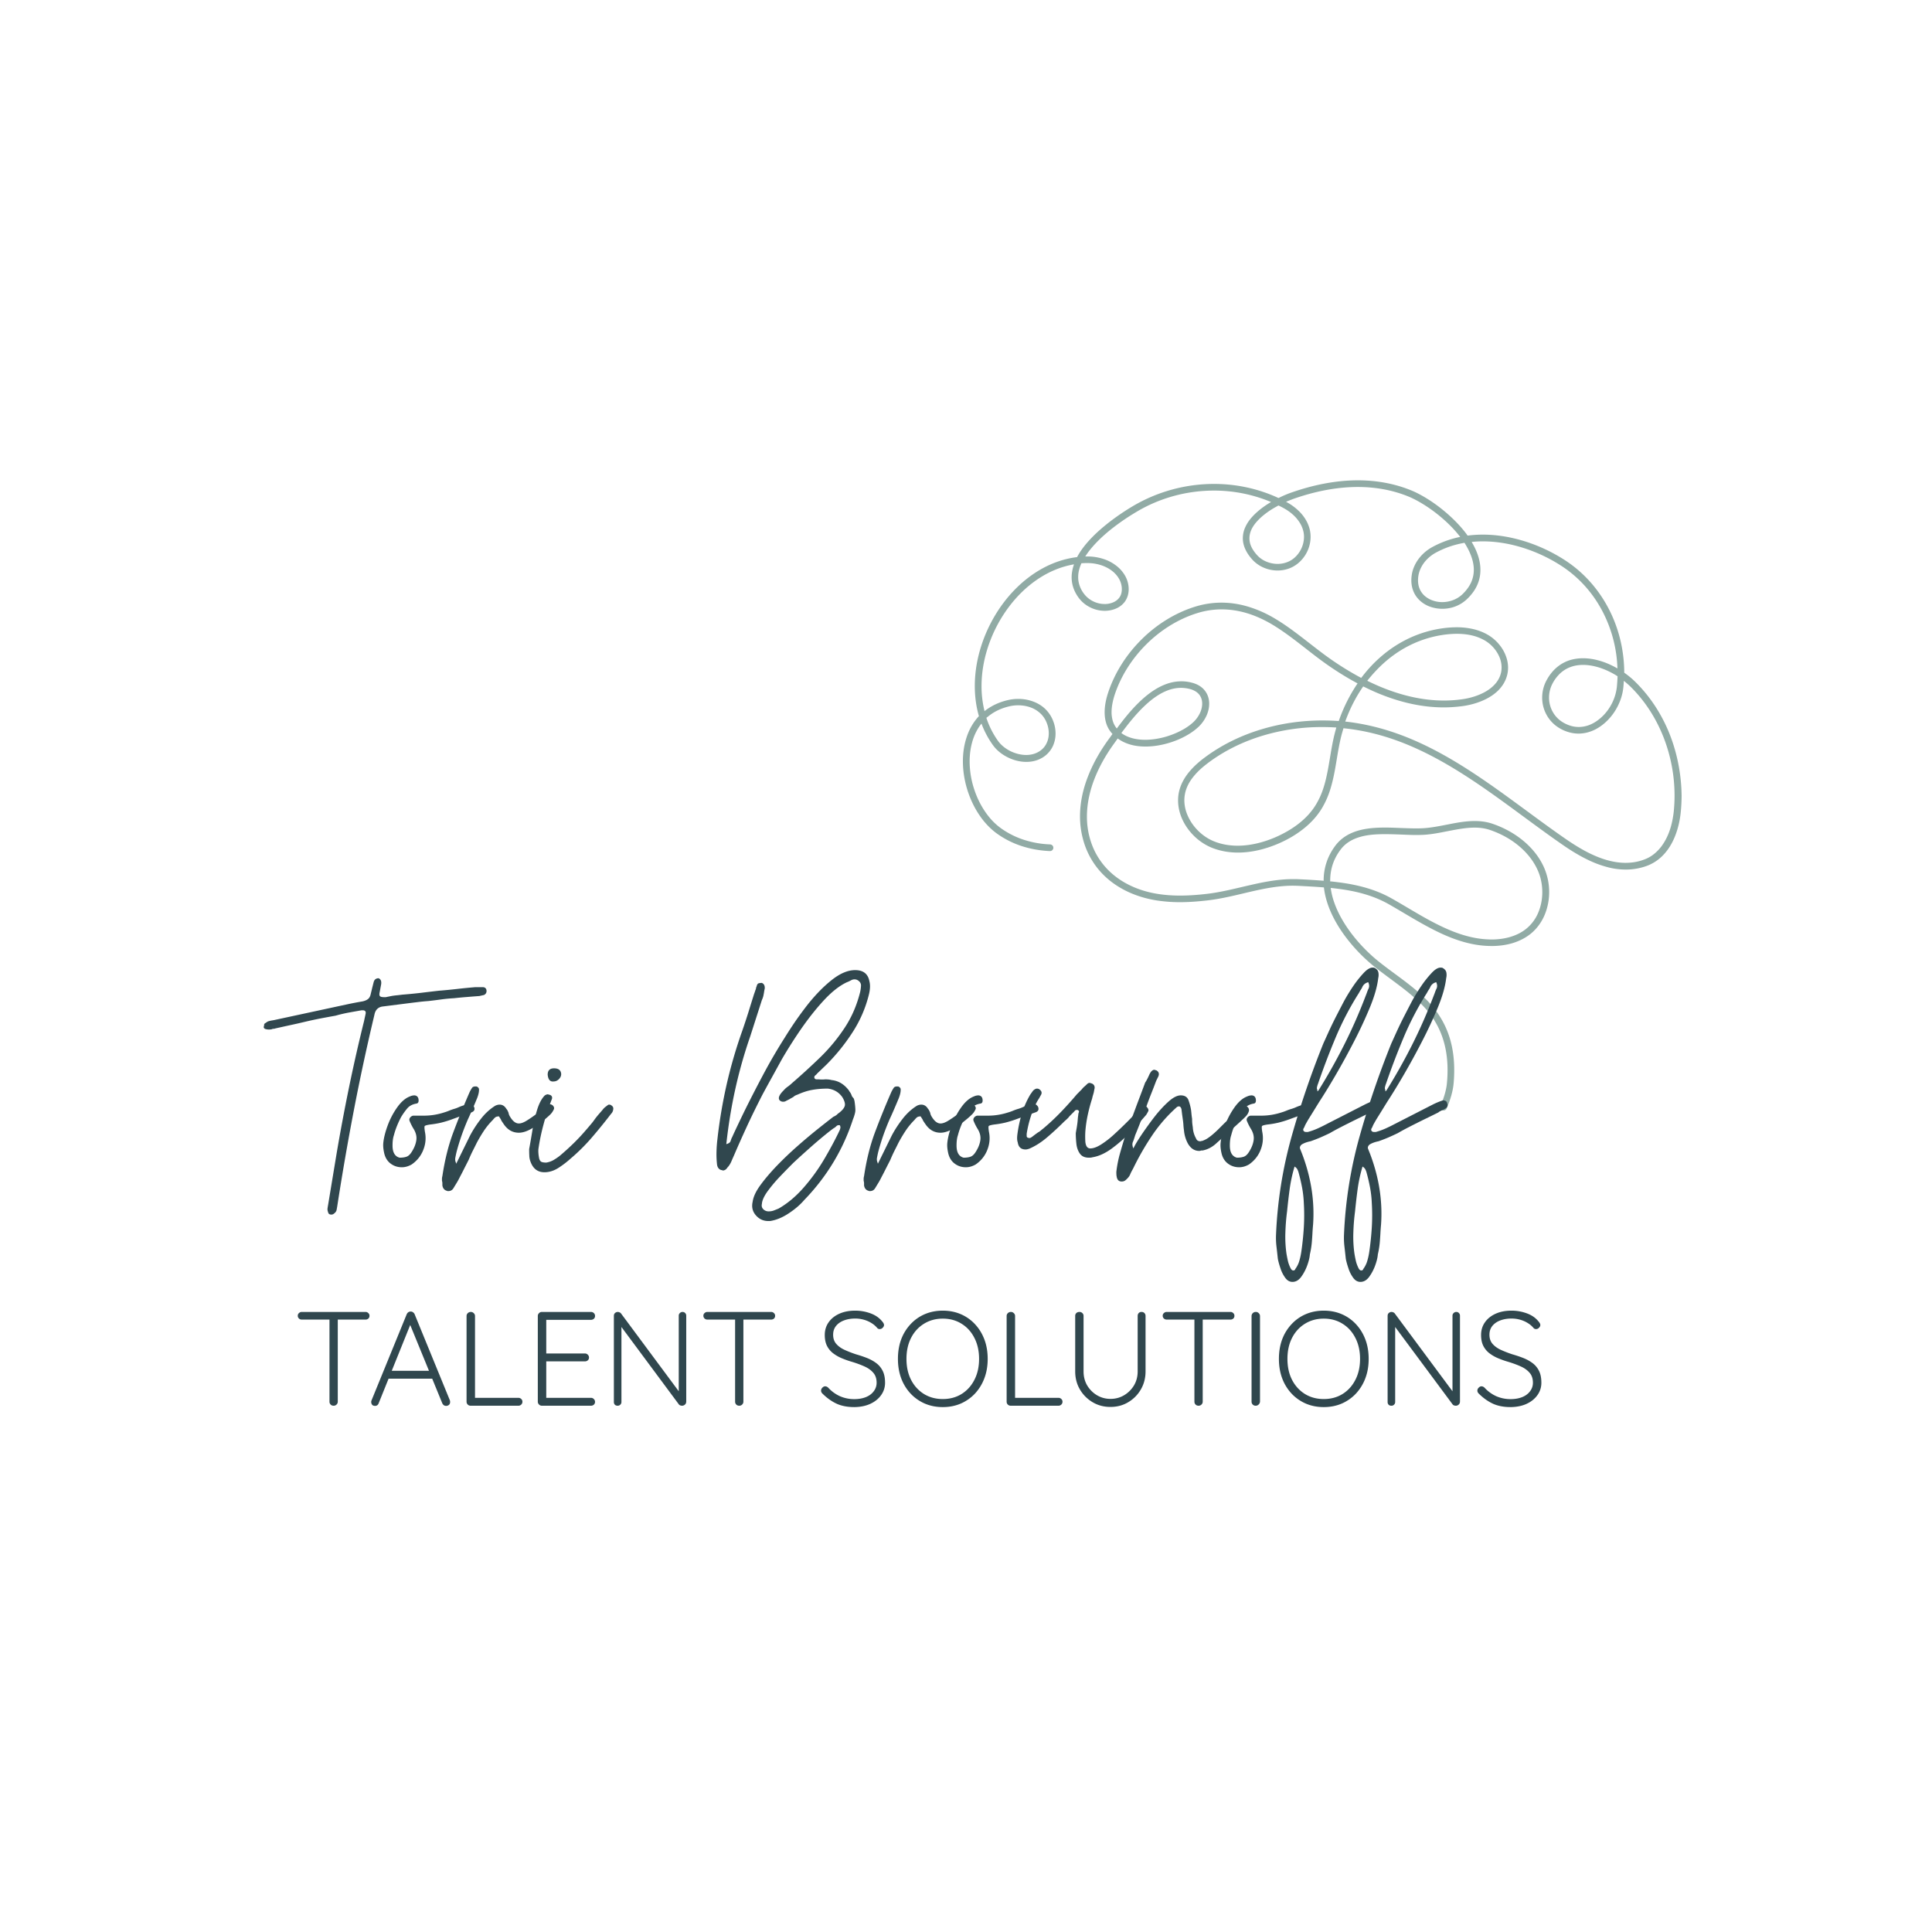 <?xml version="1.0" encoding="UTF-8"?>
<svg data-bbox="0 0 375 375" height="500" viewBox="0 0 375 375" width="500" xmlns="http://www.w3.org/2000/svg" data-type="color">
    <g>
        <defs>
            <clipPath id="e77914a3-435b-476d-8720-a8866f71723f">
                <path d="M186.898 93.227h139.5V216h-139.5Zm0 0"/>
            </clipPath>
        </defs>
        <path fill="#ffffff" d="M375 0v375H0V0z" data-color="1"/>
        <path fill="#ffffff" d="M375 0v375H0V0z" data-color="1"/>
        <g clip-path="url(#e77914a3-435b-476d-8720-a8866f71723f)">
            <path d="M324.066 142.465c-1.507-3.778-3.742-7.254-6.66-10.121a16.4 16.4 0 0 0-2.14-1.774c-.016-4.312-1.028-8.55-2.97-12.316-1.952-3.793-4.831-7.113-8.546-9.524a32 32 0 0 0-7.562-3.59c-2.7-.863-5.528-1.37-8.356-1.37-.988 0-1.992.062-2.969.19q-.04-.058-.074-.112c-1.46-2.004-3.375-3.832-5.316-5.34a29 29 0 0 0-2.903-1.98c-.953-.56-1.851-1.028-2.68-1.356-3.347-1.36-6.835-1.942-10.32-1.942-4.34 0-8.691.903-12.8 2.332a21 21 0 0 0-2.61 1.106c-3.957-1.84-8.246-2.738-12.52-2.738a31 31 0 0 0-15.84 4.363c-1.98 1.18-4.882 3.133-7.331 5.504-1.219 1.191-2.332 2.484-3.145 3.867-.09.152-.18.305-.254.469-2.398.293-4.668 1.066-6.746 2.207-3.922 2.156-7.191 5.594-9.488 9.625-2.297 4.035-3.629 8.652-3.629 13.191 0 1.992.254 3.957.8 5.848a6 6 0 0 0-.456.52c-.926 1.128-1.586 2.433-2.016 3.843-.433 1.395-.637 2.89-.637 4.399 0 2.714.649 5.507 1.817 8.004a17.6 17.6 0 0 0 2.129 3.464c.836 1.04 1.789 1.965 2.855 2.7a17.5 17.5 0 0 0 4.832 2.359c1.7.531 3.461.824 5.25.902.356.012.66-.27.672-.62a.655.655 0 0 0-.621-.677 18.7 18.7 0 0 1-4.91-.835 16.2 16.2 0 0 1-4.488-2.196 12 12 0 0 1-2.575-2.445c-1.14-1.434-2.066-3.16-2.687-4.984a17.4 17.4 0 0 1-.965-5.657c0-1.242.152-2.46.457-3.601.227-.852.543-1.664.961-2.41.254-.47.547-.915.879-1.32a17.7 17.7 0 0 0 2.23 4.187c.7.976 1.7 1.773 2.828 2.343 1.13.57 2.399.903 3.653.903.61 0 1.23-.078 1.812-.254a5.7 5.7 0 0 0 1.676-.813 5.2 5.2 0 0 0 1.66-2.004 5.8 5.8 0 0 0 .52-2.433c0-.84-.164-1.676-.469-2.45a6.4 6.4 0 0 0-1.332-2.117c-.707-.75-1.57-1.28-2.512-1.636a8.3 8.3 0 0 0-2.93-.52 9 9 0 0 0-1.886.203c-1.535.34-2.867.926-3.996 1.688-.23.148-.446.316-.66.48a20 20 0 0 1-.582-4.859c0-2.852.558-5.77 1.586-8.535 1.53-4.145 4.12-7.965 7.378-10.742 1.637-1.383 3.438-2.524 5.368-3.309a17 17 0 0 1 3.613-1.043c-.024.09-.063.18-.09.27-.226.734-.367 1.484-.367 2.23 0 .66.101 1.332.316 1.992.22.66.559 1.32 1.016 1.953a6.1 6.1 0 0 0 2.246 1.891 6.3 6.3 0 0 0 2.84.684c.226 0 .445-.012.672-.04a5.3 5.3 0 0 0 1.726-.492 4.15 4.15 0 0 0 1.446-1.156c.277-.367.48-.773.62-1.203.126-.418.192-.863.192-1.309 0-.898-.242-1.789-.672-2.562a6.5 6.5 0 0 0-1.36-1.684 8 8 0 0 0-2.776-1.586 10 10 0 0 0-3.172-.52h-.164c-.102 0-.204 0-.293.013.23-.356.484-.723.75-1.067 1.23-1.598 2.867-3.121 4.515-4.414a44 44 0 0 1 4.567-3.117c4.601-2.781 9.879-4.2 15.156-4.2a28.6 28.6 0 0 1 11.082 2.22c-.441.253-.875.53-1.293.824-1.113.785-2.14 1.687-2.914 2.714a7.2 7.2 0 0 0-.926 1.649 5.2 5.2 0 0 0-.344 1.84c0 .683.141 1.383.457 2.078.305.7.774 1.394 1.407 2.094a6.35 6.35 0 0 0 2.234 1.558c.836.356 1.75.535 2.648.535.977 0 1.954-.214 2.84-.66 1.094-.547 1.98-1.422 2.602-2.449a6.65 6.65 0 0 0 .965-3.422c0-.406-.04-.8-.114-1.207a7 7 0 0 0-.609-1.723 8 8 0 0 0-1.637-2.156 10.4 10.4 0 0 0-2.168-1.586c-.078-.039-.164-.09-.242-.129a27 27 0 0 1 1.574-.62c4.008-1.395 8.204-2.259 12.364-2.259 3.336 0 6.66.559 9.832 1.852 1.14.469 2.523 1.23 3.941 2.195 2.133 1.457 4.34 3.399 6 5.516.04.039.063.078.09.129a19.3 19.3 0 0 0-5.402 1.965 8.3 8.3 0 0 0-2.602 2.218c-.695.915-1.203 1.98-1.383 3.133q-.091.573-.09 1.106c0 .875.18 1.672.508 2.37.242.52.57.977.965 1.384a5.7 5.7 0 0 0 2.066 1.332 7.1 7.1 0 0 0 2.461.441c.84 0 1.688-.137 2.5-.441a6.8 6.8 0 0 0 2.23-1.371c.927-.864 1.614-1.801 2.044-2.766a7.1 7.1 0 0 0 .633-2.98c0-.848-.137-1.7-.391-2.524-.293-.988-.75-1.953-1.309-2.89a20 20 0 0 1 2.172-.114c2.66 0 5.364.469 7.965 1.305a30.5 30.5 0 0 1 7.254 3.437c3.524 2.282 6.25 5.414 8.102 9.032a25.7 25.7 0 0 1 2.804 10.894 16 16 0 0 0-1.18-.621 14 14 0 0 0-2.714-.992 11.2 11.2 0 0 0-2.801-.367c-.687 0-1.371.078-2.031.23a7.3 7.3 0 0 0-2.801 1.344c-.852.66-1.613 1.558-2.223 2.687a7.05 7.05 0 0 0-.86 3.375 6.9 6.9 0 0 0 .825 3.297 6.77 6.77 0 0 0 2.395 2.551 7.5 7.5 0 0 0 1.918.86 6.7 6.7 0 0 0 1.914.28c1.14 0 2.23-.292 3.222-.785 1.48-.75 2.762-1.957 3.715-3.375.95-1.433 1.586-3.082 1.762-4.77.05-.429.078-.874.101-1.304.458.356.887.735 1.282 1.114 2.777 2.726 4.922 6.062 6.367 9.69a31.1 31.1 0 0 1 2.195 11.466q0 1.524-.152 3.043a18.3 18.3 0 0 1-.547 2.93c-.406 1.445-1.039 2.816-1.902 3.945a8.2 8.2 0 0 1-1.485 1.496 6.7 6.7 0 0 1-1.89 1.027c-1.176.434-2.356.61-3.551.61-1 0-2.004-.141-3.004-.38-1.496-.355-2.969-.964-4.39-1.687-1.419-.734-2.79-1.597-4.07-2.472-6.685-4.606-13.255-9.934-20.306-14.32-3.527-2.196-7.18-4.15-11.02-5.657-3.667-1.434-7.523-2.461-11.605-2.906.875-2.434 2.04-4.743 3.489-6.82.925.452 1.863.898 2.8 1.292 4.098 1.711 8.422 2.778 12.825 2.778 1.23 0 2.46-.09 3.703-.254a15.7 15.7 0 0 0 2.726-.633c1.344-.445 2.649-1.094 3.703-1.992a7 7 0 0 0 1.372-1.547 6.1 6.1 0 0 0 .836-1.953 6 6 0 0 0 .152-1.32 6.3 6.3 0 0 0-.293-1.891 7.5 7.5 0 0 0-1.356-2.524 8.2 8.2 0 0 0-2.156-1.902c-.941-.57-1.953-.95-2.996-1.191a14 14 0 0 0-3.18-.344c-.738 0-1.472.05-2.195.129a22.6 22.6 0 0 0-7.508 2.23c-3.437 1.711-6.355 4.239-8.676 7.282-.05.062-.101.125-.14.19a58 58 0 0 1-7.52-4.796c-1.523-1.14-3.02-2.344-4.566-3.512-1.535-1.168-3.121-2.308-4.809-3.297a23 23 0 0 0-4.984-2.207c-1.711-.52-3.473-.8-5.262-.8-1.726 0-3.476.265-5.238.824-3.832 1.219-7.356 3.437-10.246 6.305-2.895 2.867-5.153 6.367-6.445 10.171-.418 1.23-.735 2.598-.735 3.97 0 .66.074 1.331.254 1.964.176.648.469 1.258.899 1.816.113.153.242.305.367.442-.29.406-.57.8-.836 1.156-1.535 2.129-2.903 4.488-3.88 6.988-.991 2.496-1.585 5.149-1.585 7.852 0 1.394.164 2.789.52 4.184a15.4 15.4 0 0 0 2.003 4.656c1.332 2.066 3.121 3.726 5.2 4.957 2.082 1.242 4.464 2.066 6.988 2.488 1.558.25 3.12.367 4.68.367 1.777 0 3.55-.14 5.328-.343 2.879-.329 5.644-1.051 8.382-1.688 2.739-.633 5.442-1.168 8.22-1.168.366 0 .734.016 1.1.027 1.665.09 3.302.176 4.923.305.129 1.203.433 2.399.851 3.563.875 2.41 2.27 4.695 3.895 6.734a32.4 32.4 0 0 0 5.199 5.203c1.559 1.227 3.168 2.383 4.73 3.563 1.559 1.18 3.055 2.398 4.399 3.765 1.777 1.801 2.996 3.754 3.781 5.86.785 2.105 1.14 4.363 1.14 6.761 0 .836-.038 1.7-.124 2.575-.114 1.253-.547 2.75-1.242 4.375a.65.65 0 0 0 .34.851.653.653 0 0 0 .851-.344c.734-1.71 1.203-3.324 1.344-4.77.09-.913.125-1.812.125-2.698 0-2.528-.367-4.95-1.215-7.22-.852-2.269-2.184-4.386-4.074-6.316-1.407-1.433-2.965-2.687-4.54-3.878-1.585-1.196-3.195-2.336-4.718-3.551-2.219-1.754-4.63-4.239-6.453-7.016-.914-1.394-1.688-2.855-2.223-4.351-.367-1-.621-2.004-.746-3.004.977.101 1.953.226 2.902.379 2.946.484 5.758 1.308 8.36 2.777 3.02 1.715 6.062 3.668 9.257 5.238 1.598.79 3.235 1.473 4.922 1.98 1.688.508 3.438.837 5.25.887.18 0 .368.012.547.012 1.32 0 2.676-.164 3.957-.531 1.282-.38 2.512-.965 3.575-1.813 1.218-.976 2.132-2.246 2.73-3.64a11.5 11.5 0 0 0 .898-4.477 11.9 11.9 0 0 0-.937-4.644c-.914-2.13-2.387-3.93-4.149-5.375-1.761-1.446-3.828-2.551-5.984-3.274-1.105-.367-2.234-.508-3.363-.508-1.738 0-3.473.317-5.188.66-1.71.329-3.386.672-4.972.747-.38.015-.774.027-1.164.027-.942 0-1.942-.04-2.957-.074-1.028-.04-2.079-.09-3.122-.09-1.824 0-3.652.125-5.324.621-.836.254-1.636.594-2.37 1.066a7.6 7.6 0 0 0-1.97 1.825c-.796 1.066-1.367 2.168-1.734 3.312a11 11 0 0 0-.535 3.45v.05a149 149 0 0 0-4.781-.293c-.395-.023-.786-.023-1.18-.023-2.941 0-5.746.57-8.496 1.203-2.766.633-5.48 1.344-8.23 1.66-1.739.203-3.465.332-5.176.332-1.496 0-2.98-.102-4.465-.344-3.184-.52-6.074-1.738-8.36-3.59a14 14 0 0 1-2.953-3.285c-.812-1.254-1.433-2.675-1.84-4.273a15.5 15.5 0 0 1-.468-3.867c0-2.5.558-4.996 1.496-7.383.937-2.383 2.246-4.653 3.73-6.707l.746-1.043c.012 0 .012.015.028.015.757.555 1.609.938 2.523 1.192s1.875.355 2.852.355c1.953 0 3.984-.433 5.797-1.129a16 16 0 0 0 2.535-1.23c.777-.469 1.46-.988 2.03-1.535a7 7 0 0 0 1.458-2.067c.344-.75.535-1.546.535-2.347 0-.446-.062-.887-.191-1.305a3.9 3.9 0 0 0-1.09-1.715c-.535-.48-1.219-.847-2.067-1.062a7.7 7.7 0 0 0-2.054-.27 8.4 8.4 0 0 0-2.324.332c-1.305.38-2.536 1.04-3.688 1.875-1.726 1.258-3.273 2.88-4.633 4.528a64 64 0 0 0-1.886 2.425l-.118-.152a4.2 4.2 0 0 1-.683-1.398 6 6 0 0 1-.215-1.61c0-1.152.277-2.41.66-3.55 1.215-3.59 3.371-6.938 6.125-9.665s6.113-4.843 9.742-5.988a15.8 15.8 0 0 1 4.844-.758c1.648 0 3.285.254 4.895.735 1.597.48 3.171 1.191 4.707 2.078 1.62.953 3.156 2.054 4.68 3.21 1.519 1.153 3.019 2.36 4.566 3.524 2.359 1.766 4.894 3.414 7.53 4.82a31.3 31.3 0 0 0-3.651 7.305 45 45 0 0 0-3.157-.113c-4.02 0-8.043.57-11.87 1.726-3.833 1.153-7.485 2.903-10.731 5.274-1.09.789-2.156 1.687-3.07 2.742-.458.52-.864 1.078-1.22 1.688a8.6 8.6 0 0 0-.835 1.925 7.6 7.6 0 0 0-.305 2.168c0 .977.18 1.942.496 2.856.48 1.37 1.281 2.648 2.297 3.726a10.8 10.8 0 0 0 3.613 2.54c1.672.695 3.45 1 5.227 1 2.75 0 5.504-.723 8-1.813 1.613-.711 3.172-1.598 4.578-2.703 1.41-1.09 2.652-2.395 3.605-3.918a16.7 16.7 0 0 0 1.66-3.625c.61-1.88.95-3.805 1.27-5.723.317-1.914.621-3.805 1.13-5.578.073-.254.151-.508.226-.773 4.07.402 7.89 1.406 11.554 2.84 5.63 2.206 10.868 5.413 15.97 8.953 5.097 3.539 10.042 7.394 15.089 10.882 1.738 1.203 3.68 2.383 5.723 3.274a20.5 20.5 0 0 0 3.168 1.078q1.618.4 3.312.402c1.32 0 2.664-.215 3.98-.683a8.4 8.4 0 0 0 2.868-1.739c1.207-1.113 2.082-2.523 2.687-4.043.61-1.523.965-3.132 1.117-4.695a33 33 0 0 0 .164-3.168c-.05-4.125-.836-8.207-2.332-11.988m-131.98-3.625c1.055-.8 2.348-1.41 3.922-1.766a7.6 7.6 0 0 1 1.61-.176c.85 0 1.698.141 2.472.43a5.5 5.5 0 0 1 2.031 1.32 5.1 5.1 0 0 1 1.063 1.7 5.4 5.4 0 0 1 .382 1.98c0 .672-.129 1.317-.406 1.887a3.65 3.65 0 0 1-1.242 1.496 4.2 4.2 0 0 1-1.281.625 5.1 5.1 0 0 1-1.461.203c-1.028 0-2.117-.281-3.082-.762-.961-.484-1.801-1.168-2.36-1.941a16.6 16.6 0 0 1-2.28-4.504c.202-.152.405-.316.632-.492m18.848-29.55h.14c1.23 0 2.512.265 3.602.796.547.266 1.05.598 1.484.977.43.394.797.835 1.078 1.343.328.586.508 1.281.508 1.942 0 .316-.039.632-.129.925a2.3 2.3 0 0 1-.406.786c-.254.332-.594.586-.988.789a4.2 4.2 0 0 1-1.305.367c-.18.023-.344.023-.52.023a5 5 0 0 1-2.257-.543 4.96 4.96 0 0 1-1.778-1.496 5.6 5.6 0 0 1-.836-1.601 4.9 4.9 0 0 1-.254-1.582c0-.61.102-1.22.305-1.84.086-.281.203-.559.328-.852.332-.011.672-.035 1.028-.035m38.304-10.618c.91.508 1.762 1.168 2.434 1.953.328.395.621.813.851 1.254.227.445.391.902.493 1.398.062.301.09.621.09.938a5.45 5.45 0 0 1-.786 2.765c-.496.836-1.218 1.536-2.07 1.954-.695.34-1.469.52-2.27.52a5.7 5.7 0 0 1-2.156-.434 5 5 0 0 1-1.789-1.23c-.555-.606-.937-1.192-1.18-1.735a3.9 3.9 0 0 1-.34-1.575c0-.418.075-.824.204-1.23.238-.71.683-1.406 1.281-2.066.887-.989 2.105-1.903 3.398-2.653.254-.136.508-.277.747-.418.382.18.738.356 1.093.559m36.082 8.676c.48 1.101.746 2.191.746 3.246 0 .836-.164 1.648-.52 2.449-.366.797-.925 1.582-1.75 2.36a5.4 5.4 0 0 1-1.812 1.1 6 6 0 0 1-2.043.368c-.62 0-1.23-.101-1.789-.293a4.6 4.6 0 0 1-1.164-.57 3.84 3.84 0 0 1-1.27-1.367c-.304-.559-.48-1.22-.48-2.004 0-.282.024-.586.075-.903.152-.925.558-1.8 1.14-2.562a7.2 7.2 0 0 1 2.195-1.875 17.7 17.7 0 0 1 4.454-1.7c.378-.09.757-.163 1.152-.242.418.672.785 1.332 1.066 1.993m28.512 25.988a9.4 9.4 0 0 1-.8 2.863c-.634 1.383-1.61 2.625-2.766 3.5a7 7 0 0 1-1.836 1.043 5.8 5.8 0 0 1-2.004.367 5.5 5.5 0 0 1-1.547-.23 6.5 6.5 0 0 1-1.602-.723 5.5 5.5 0 0 1-1.937-2.066 5.65 5.65 0 0 1-.672-2.688c0-.937.227-1.89.695-2.765a7.4 7.4 0 0 1 1.207-1.676 5.9 5.9 0 0 1 2.18-1.457c.785-.305 1.637-.445 2.535-.445.8 0 1.637.117 2.477.332 1.254.316 2.508.863 3.664 1.535.191.113.367.226.543.34a38 38 0 0 1-.137 2.07m-55.64 37.55c0-1.027.152-2.054.468-3.042.328-1 .824-1.977 1.547-2.93a6.1 6.1 0 0 1 1.637-1.52c.926-.597 2.004-.964 3.183-1.195 1.192-.226 2.485-.289 3.805-.289 1.016 0 2.055.035 3.07.074 1.028.04 2.04.09 3.004.09.418 0 .824-.012 1.23-.027 1.727-.074 3.45-.442 5.15-.774 1.698-.328 3.362-.632 4.933-.632 1.027 0 2.004.125 2.957.445 2.015.684 3.945 1.71 5.566 3.055 1.625 1.343 2.957 2.98 3.781 4.894.559 1.281.836 2.715.836 4.137 0 1.371-.265 2.738-.785 3.969a8 8 0 0 1-2.347 3.144c-.914.738-1.977 1.246-3.133 1.586-1.14.332-2.371.484-3.59.484-.164 0-.34 0-.508-.015-1.683-.05-3.308-.356-4.918-.836-2.398-.723-4.73-1.84-7.039-3.106-2.309-1.27-4.578-2.691-6.875-3.984-2.766-1.574-5.734-2.422-8.777-2.93a56 56 0 0 0-3.223-.418c.027-.078.027-.129.027-.18m-39.497-29.968c1.422-1.824 3.07-3.703 4.86-5.11.898-.699 1.824-1.28 2.777-1.675a7.4 7.4 0 0 1 2.918-.621 7 7 0 0 1 1.71.226 3.9 3.9 0 0 1 1.118.473c.457.289.758.633.961 1.027.203.39.305.848.305 1.332 0 .57-.137 1.203-.418 1.801a5.8 5.8 0 0 1-1.18 1.684q-.721.708-1.789 1.36c-1.05.632-2.309 1.179-3.625 1.57-1.32.382-2.715.609-4.035.609-1.18 0-2.309-.176-3.27-.559a5.6 5.6 0 0 1-1.347-.734c-.012 0-.012-.012-.024-.024.344-.445.684-.902 1.04-1.359m49.11-11.477c1.726-1.687 3.664-3.109 5.836-4.187a21.5 21.5 0 0 1 7.074-2.106 19 19 0 0 1 2.055-.125c.992 0 1.968.09 2.894.305a9.3 9.3 0 0 1 2.625 1.04 6.96 6.96 0 0 1 2.281 2.257c.282.457.508.938.66 1.434q.228.745.227 1.507.002.517-.113 1.028c-.176.75-.52 1.41-.989 1.992a6.7 6.7 0 0 1-1.27 1.18c-.722.53-1.585.949-2.495 1.28-.914.329-1.88.56-2.817.684a25 25 0 0 1-3.527.243c-4.183 0-8.344-1.016-12.328-2.676-.848-.356-1.7-.75-2.535-1.156a30 30 0 0 1 2.422-2.7m-8.563 12.278c-.707 2.511-1.012 5.11-1.484 7.61-.238 1.241-.504 2.472-.887 3.64a15 15 0 0 1-1.535 3.347c-.86 1.383-2.004 2.575-3.309 3.59-1.304 1.012-2.777 1.852-4.312 2.535-2.36 1.04-4.961 1.711-7.485 1.711-1.632 0-3.234-.277-4.714-.898-1.575-.66-2.996-1.828-4.008-3.234a9.3 9.3 0 0 1-1.196-2.258 7.3 7.3 0 0 1-.43-2.422c0-.61.09-1.219.255-1.813a7.6 7.6 0 0 1 .71-1.636c.458-.774 1.051-1.496 1.723-2.172.672-.672 1.434-1.278 2.207-1.852 3.121-2.281 6.633-3.969 10.352-5.086a39.7 39.7 0 0 1 11.504-1.66c.91 0 1.824.027 2.738.09-.027.164-.078.328-.129.508m0 0" fill="#91aba5" data-color="2"/>
        </g>
        <path d="M64.307 235.751q-.55-.002-.625-.484a1.4 1.4 0 0 1-.11-.687q.047-.347.11-.688l1.657-10.016a389 389 0 0 1 2.421-12.89 324 324 0 0 1 2.907-12.813q.06-.279.125-.594.074-.31.156-.718.2-.764-.563-.766h-.203c-.836.149-1.68.297-2.531.453a27 27 0 0 0-2.516.594q-1.516.268-2.968.547-1.454.283-2.907.625-1.438.346-2.89.656-1.452.317-2.969.656a.7.7 0 0 1-.312.063.65.65 0 0 0-.313.078c-.133.043-.344.063-.625.063q-.28 0-.625-.094-.342-.106-.344-.453c.055-.051.078-.164.078-.344q.001-.141.125-.281.224-.141.422-.282.204-.139.485-.203.28-.075.515-.11.235-.029.516-.093l10.577-2.28q1.574-.341 3.203-.688a67 67 0 0 1 3.219-.625q.684-.138 1.094-.453.42-.31.562-1.078.139-.543.266-1.094l.281-1.109q.2-.764.969-.766.623.284.484 1.188l-.281 1.516q-.129.549.047.765.168.204.86.203h.28q.341-.075.688-.14.339-.077.75-.141.42-.059.828-.094.42-.045.906-.11a93 93 0 0 0 3.547-.343q1.764-.216 3.563-.422a97 97 0 0 0 3.562-.344 113 113 0 0 1 3.485-.343h1.593q.544.064.625.625.061.61-.484.89l-.906.203q-1.174.083-2.422.188-1.236.094-2.485.234-1.236.064-2.484.235-1.236.174-2.484.312c-.743.055-1.47.125-2.188.219q-1.066.127-2.156.266l-4.422.562q-1.453.128-1.734 1.656a428 428 0 0 0-3.97 18.438 514 514 0 0 0-3.218 18.578q-.065.422-.14.797-.066.387-.407.656-.282.281-.625.281m0 0" fill="#30474e" data-color="3"/>
        <path d="M77.99 226.564q-1.254 0-2.22-.75c-.648-.508-1.054-1.227-1.234-2.156q-.216-1.031-.14-1.797.14-1.452.828-3.344a15 15 0 0 1 1.859-3.562q1.172-1.654 2.484-2.141.421-.201.907-.203.621.065.75.687.14.832-.407.906c-.78.137-1.382.461-1.796.97q-.628.752-1.172 1.655-.972 1.864-1.391 3.516-.268.769-.266 2-.001 2.003 1.375 2.36.825 0 1.375-.204.562-.215 1.047-1.047.687-1.107.828-2.203c.094-.738-.117-1.5-.625-2.28-.273-.47-.5-.93-.687-1.392q-.141-.34.094-.656a.98.98 0 0 1 .593-.375h2.141q1.935.001 3.875-.625.481-.14.969-.344c.32-.132.644-.25.968-.343.32-.094.63-.207.922-.344q.452-.201.938-.344l1.11-.281q.545.001.89.547c.226.555.047.922-.547 1.11q-.971.346-1.937.687-.972.346-1.938.703-.973.346-1.969.594a18 18 0 0 1-2.11.359q-.972.142-1.077.313-.094.175.047 1.078.419 2.004-.485 3.937-.69 1.454-2.078 2.422-.955.549-1.922.547m0 0" fill="#30474e" data-color="3"/>
        <path d="M87.037 231.189h-.219q.002-.064-.125-.063c-.469-.148-.742-.496-.828-1.047v-.406c0-.133-.023-.297-.078-.484v-.406q0-.218.078-.5.69-4.623 2.063-8.344a159 159 0 0 1 3.187-7.875q.124-.282.266-.516a7 7 0 0 1 .28-.453q.203-.218.626-.219h.203q.543.223.484.703-.002.613-.343 1.516-.424 1.034-.875 2.078a68 68 0 0 1-.922 2.063 49 49 0 0 0-1.25 3.187 43 43 0 0 0-.969 3.172c-.086.367-.164.734-.234 1.11q-.111.55.171 1.093h-.062l.063.078 2.687-5.468a22 22 0 0 1 2.078-3.203q1.247-1.623 2.828-2.594.42-.201.828-.203.827 0 1.313.828.141.142.234.344.105.204.188.421c.039.274.156.547.343.828.508.825 1.063 1.235 1.657 1.235.414 0 .922-.18 1.515-.547q.903-.561 1.828-1.25a24 24 0 0 0 1.5-1.172q.405-.406.891-.687.06-.077.281-.078.265.001.547.218c.281.274.348.547.203.828q-.27.551-.609.891-.627.627-1.734 1.5a16 16 0 0 1-2.282 1.484q-1.172.61-2.14.61-1.722.001-2.828-1.516-.141-.2-.282-.406a20 20 0 0 0-.28-.422 1.6 1.6 0 0 0-.204-.406 14 14 0 0 1-.266-.422q-.487.002-.734.203a3.4 3.4 0 0 0-.453.484 14 14 0 0 0-1.735 2.11q-.751 1.141-1.375 2.312a131 131 0 0 1-.828 1.656 27 27 0 0 0-.75 1.657q-.42.83-.843 1.656a62 62 0 0 1-.891 1.734q-.269.55-.578 1.063-.317.516-.656 1.078-.346.546-.97.547m0 0" fill="#30474e" data-color="3"/>
        <path d="M105.679 227.533c-1.293 0-2.188-.664-2.688-2a3.6 3.6 0 0 1-.25-1.141 24 24 0 0 1-.031-1.36q.281-1.51.625-3.609.341-2.107.922-4.015.591-1.906 1.5-2.797.34-.201.547-.203.06.001.484.125c.32.148.438.402.344.765a45 45 0 0 0-1.594 4.813q-.691 2.52-1.031 4.922-.064.766.14 1.797.14.562.485.703c.226.086.523.125.89.125a4.1 4.1 0 0 0 1.375-.47q.624-.356 1.25-.843a49 49 0 0 0 2.657-2.406 39 39 0 0 0 2.453-2.625q.42-.481.828-.969.42-.48.766-.969.339-.481.75-.968.42-.481.843-.97a2.8 2.8 0 0 1 .438-.483c.164-.133.344-.27.531-.407a.43.43 0 0 1 .344-.14q.263.002.484.203.406.282.266.828-.066.423-.406.766a106 106 0 0 1-3.704 4.562 37 37 0 0 1-4.171 4.14 18 18 0 0 1-2.313 1.766q-1.346.86-2.734.86m1.797-17.625q-1.032.14-1.172-1.313c0-.82.41-1.234 1.234-1.234q1.31 0 1.39 1.11-.001.548-.452 1-.456.438-1 .437m0 0" fill="#30474e" data-color="3"/>
        <path d="M149.12 237.001q-1.442 0-2.407-1.109-.972-1.113-.625-2.625c.133-.969.64-2.055 1.516-3.25q1.31-1.794 3.203-3.766a68 68 0 0 1 3.984-3.797 106 106 0 0 1 3.938-3.312 188 188 0 0 1 3.046-2.39q.2-.062.61-.344c.187-.188.347-.32.484-.407q.968-.762 1.11-1.39c.093-.414-.07-.969-.485-1.656-.687-.97-1.633-1.52-2.828-1.657-1.105 0-2.11.086-3.016.25q-1.347.235-2.859.922a3 3 0 0 0-.422.172q-.204.11-.344.25a6 6 0 0 1-.406.234 6 6 0 0 0-.422.25q-.14.065-.281.141a4 4 0 0 1-.266.125 1.04 1.04 0 0 1-.625.203.95.95 0 0 1-.687-.266q-.55-.623.766-1.937.122-.14.328-.344.216-.201.422-.344.2-.138.406-.312.217-.171.36-.312a133 133 0 0 0 5.624-5.141 34.3 34.3 0 0 0 4.688-5.672q2.044-3.076 3.015-6.937.14-.623.172-1.25.03-.622-.578-1.032a1.2 1.2 0 0 0-.703-.203q-.346.002-.688.203-.55.284-.75.344-2.08.97-4.297 3.313c-1.43 1.523-2.843 3.273-4.25 5.25a89 89 0 0 0-4.109 6.421l-1.89 3.438a299 299 0 0 0-1.829 3.344q-1.735 3.376-3.125 6.39c-.918 2-1.672 3.696-2.265 5.078q-.142.345-.313.72-.174.376-.312.718-.346.832-.828 1.312-.346.563-.891.563-.083.002-.14-.078h-.141q-.69-.2-.828-1.031a18 18 0 0 1-.11-2.485q.03-1.248.172-2.422a97 97 0 0 1 1.828-10.812 93 93 0 0 1 3.016-10.328q.621-1.795 1.172-3.547.545-1.764 1.11-3.563.058-.14.124-.344.076-.199.14-.421.077-.14.11-.344a1 1 0 0 1 .11-.344q.123-.544.406-.61a2.4 2.4 0 0 1 .625-.077q.621.281.547 1.109-.063.268-.11.547a6 6 0 0 1-.094.547 4 4 0 0 1-.343 1.11l-2.281 7.108c-2.305 6.637-3.844 13.594-4.626 20.875q.748-.215.829-.625.06-.14.125-.343.074-.216.156-.344.468-1.044 1.094-2.36.622-1.31 1.39-2.89a271 271 0 0 1 3.516-6.844 106 106 0 0 1 4.219-7.25 80 80 0 0 1 2.234-3.422 73 73 0 0 1 2.328-3.14q2.344-2.907 4.688-4.735c1.57-1.218 3.047-1.828 4.422-1.828q2.355.001 2.765 2.14c.188.688.164 1.517-.062 2.485a24 24 0 0 1-3.188 7.422 38 38 0 0 1-5.11 6.328l-1.796 1.719q-.143.204-.344.344-.28.222-.14.562.14.204.421.203h.407q.622.065 1.25 0 .34.001.656.032.31.034.578.109 2.015.205 3.39 2.063.06.14.172.28.107.141.172.282.077.142.141.313c.04.117.086.218.14.312q.2.204.282.344a.25.25 0 0 1 .062.172q0 .094.063.172c.094.593.148 1.078.172 1.453q.046.55-.031.89a5 5 0 0 1-.172.656q-.094.317-.235.657-2.906 8.907-9.469 15.687-1.17 1.371-3 2.578c-1.218.813-2.43 1.313-3.625 1.5Zm.077-1.875q.545 0 1-.172.452-.175.938-.375c1.75-1.011 3.367-2.37 4.86-4.078a36.5 36.5 0 0 0 4.015-5.562q1.764-3 3-5.625.075-.217.11-.422.029-.202-.11-.484-.41-.06-.625.14-.346.345-.547.422-.691.485-2.11 1.656a92 92 0 0 0-2.968 2.563 144 144 0 0 0-2.797 2.547 168 168 0 0 0-2.594 2.656 29 29 0 0 0-2.422 2.89q-1.003 1.419-1.062 2.391-.143.621.265 1.031a1.42 1.42 0 0 0 1.047.422m0 0" fill="#30474e" data-color="3"/>
        <path d="M168.884 231.189h-.219c0-.043-.039-.063-.125-.063-.469-.148-.742-.496-.828-1.047v-.406c0-.133-.023-.297-.078-.484v-.406q0-.218.078-.5.69-4.623 2.063-8.344a159 159 0 0 1 3.187-7.875q.124-.282.266-.516a7 7 0 0 1 .28-.453q.203-.218.626-.219h.203q.543.223.484.703-.002.613-.343 1.516-.424 1.034-.875 2.078a68 68 0 0 1-.922 2.063 49 49 0 0 0-1.25 3.187 43 43 0 0 0-.969 3.172c-.086.367-.164.734-.234 1.11q-.111.55.171 1.093h-.062l.063.078 2.687-5.468a22 22 0 0 1 2.078-3.203q1.248-1.623 2.828-2.594.42-.201.828-.203.827 0 1.313.828.141.142.234.344.105.204.188.421c.039.274.156.547.343.828q.764 1.236 1.657 1.235c.414 0 .922-.18 1.515-.547q.903-.561 1.828-1.25a24 24 0 0 0 1.5-1.172q.405-.406.891-.687.06-.077.281-.078.265.001.547.218c.281.274.348.547.203.828q-.27.551-.609.891-.627.627-1.734 1.5a16 16 0 0 1-2.282 1.484c-.78.407-1.496.61-2.14.61q-1.722.001-2.828-1.516-.141-.2-.282-.406a20 20 0 0 0-.28-.422 1.6 1.6 0 0 0-.204-.406 14 14 0 0 1-.266-.422q-.487.002-.734.203a3.4 3.4 0 0 0-.453.484 14 14 0 0 0-1.734 2.11q-.752 1.141-1.376 2.312a131 131 0 0 1-.828 1.656 27 27 0 0 0-.75 1.657q-.42.83-.843 1.656a62 62 0 0 1-.891 1.734q-.269.55-.578 1.063-.317.516-.656 1.078-.346.546-.97.547m0 0" fill="#30474e" data-color="3"/>
        <path d="M187.464 226.564q-1.253 0-2.219-.75c-.648-.508-1.054-1.227-1.234-2.156q-.216-1.031-.14-1.797.14-1.452.828-3.344a15 15 0 0 1 1.859-3.562q1.172-1.654 2.484-2.141.421-.201.907-.203.621.065.75.687.14.832-.407.906c-.78.137-1.382.461-1.797.97q-.626.752-1.171 1.655-.972 1.864-1.391 3.516-.268.769-.266 2-.001 2.003 1.375 2.36.826 0 1.375-.204.562-.215 1.047-1.047.687-1.107.828-2.203.139-1.108-.625-2.28c-.273-.47-.5-.93-.687-1.392q-.141-.34.094-.656a.98.98 0 0 1 .593-.375h2.141q1.935.001 3.875-.625.482-.14.969-.344c.32-.132.644-.25.969-.343q.48-.14.921-.344.452-.201.938-.344l1.11-.281q.545.001.89.547c.226.555.047.922-.547 1.11q-.971.346-1.937.687-.972.346-1.938.703-.972.346-1.969.594a18 18 0 0 1-2.11.359q-.972.142-1.077.313-.094.175.047 1.078.419 2.004-.485 3.937-.69 1.454-2.078 2.422-.955.549-1.922.547m0 0" fill="#30474e" data-color="3"/>
        <path d="M211.355 224.705q-1.173.001-1.735-.766-.549-.763-.687-1.86a19 19 0 0 1-.125-2.14l.125-.734q.075-.375.14-.86.075-.48.11-.969c.02-.32.054-.644.11-.968a1 1 0 0 1 .03-.266q.03-.14.094-.281.075-.281-.266-.422h-.14a.49.49 0 0 0-.422.203 2 2 0 0 1-.172.188l-.172.171-.484.485a4.5 4.5 0 0 0-.406.469q-.284.282-.532.5-.235.204-.5.468a54 54 0 0 1-3.093 2.844q-1.688 1.44-3.47 2.203l-.39.11a1.6 1.6 0 0 1-.312.03c-.875 0-1.383-.46-1.516-1.39q-.204-.545-.062-1.578.263-1.998.843-3.937.593-1.936 1.641-3.735l.547-.766q.42-.405.766-.406.34.002.546.203.621.487.141 1.172-.142.281-.312.563-.177.27-.375.61c-.512.968-.93 1.976-1.25 3.015a22.5 22.5 0 0 0-.75 3.203v.422c0 .187.085.304.265.344q.076.063.281.062.2.002.547-.266c.188-.144.367-.285.547-.422q.281-.2.563-.406.28-.14.515-.344.246-.216.516-.421a44 44 0 0 0 3.39-3.172 70 70 0 0 0 3.11-3.453l.484-.485q.201-.215.485-.484a2.8 2.8 0 0 1 .437-.484 7 7 0 0 0 .531-.485q.265-.28.547-.281.075 0 .485.14.543.282.484.891-.063.284-.11.531a3 3 0 0 1-.093.438c-.055.187-.106.367-.156.531a8 8 0 0 0-.125.516 33 33 0 0 0-.828 3.078 24 24 0 0 0-.485 3.266q-.065 1.047 0 2.078c.094.836.414 1.25.969 1.25q.89 0 2.14-.797a18 18 0 0 0 2.516-1.969 77 77 0 0 0 2.39-2.281 42 42 0 0 0 1.72-1.797 19 19 0 0 1 1.312-1.313.48.48 0 0 1 .36-.14q.262.002.468.203.563.564.281.969c-.093.187-.18.34-.25.453a1.3 1.3 0 0 1-.234.312 69 69 0 0 1-2.906 3.172 28 28 0 0 1-3.656 3.219q-1.941 1.406-3.735 1.687c-.137.055-.367.078-.687.078m0 0" fill="#30474e" data-color="3"/>
        <path d="M217.713 229.33c-.55 0-.875-.32-.969-.97-.039-.132-.062-.437-.062-.906q.206-1.793.688-3.515.486-1.733 1.03-3.453.482-1.312.97-2.594.481-1.28.968-2.594.482-1.312.969-2.578c.32-.851.645-1.719.969-2.594q.34-.481.781-1.484c.3-.664.64-1 1.016-1 0 0 .132.043.406.125.457.281.57.68.344 1.188l-.407.828q-.487 1.312-1.015 2.625-.516 1.312-.985 2.625-.487 1.313-1.015 2.656-.517 1.345-1.063 2.656-.082.283-.187.594-.094.316-.235.656-.268.55.078 1.313.404-.903 1.516-2.563a68 68 0 0 1 2.484-3.453q1.389-1.794 2.766-3.031 1.372-1.249 2.422-1.25 1.17 0 1.516.969.341.97.484 1.859.059.485.094.906c.031.274.066.547.11.828 0 .274.007.547.03.828.032.274.067.547.11.828a4.9 4.9 0 0 0 .625 2.141q.2.549.828.547.14 0 .203-.062h.141a4.6 4.6 0 0 0 1.171-.579q.561-.387 1.11-.875.48-.418.89-.828l.907-.906c.27-.27.554-.54.86-.812q.45-.423.937-.844.545-.481.921-.828.389-.342.532-.485l.265-.265.22-.22a.67.67 0 0 1 .483-.202q.263.002.485.203.466.422.265.969-.203.563-.625.968c-.18.188-.53.528-1.062 1.016q-.797.721-1.734 1.578a89 89 0 0 1-1.72 1.563q-.796.69-1.077.953-1.236 1.171-2.766 1.453h-.266a.7.7 0 0 1-.343.078q-1.394 0-2.219-1.453a6.6 6.6 0 0 1-.75-2.563q-.081-.545-.11-1.062a11 11 0 0 0-.109-1 94 94 0 0 0-.14-1l-.125-1.016q-.143-.546-.485-.547a.67.67 0 0 0-.484.203 29 29 0 0 0-4.75 5.47 52 52 0 0 0-3.61 6.28q-.141.27-.312.579-.174.316-.312.656-.143.344-.391.625a4.4 4.4 0 0 1-.578.562 1.13 1.13 0 0 1-.688.203m0 0" fill="#30474e" data-color="3"/>
        <path d="M240.51 226.564q-1.253 0-2.218-.75c-.649-.508-1.055-1.227-1.235-2.156q-.216-1.031-.14-1.797.14-1.452.828-3.344a15 15 0 0 1 1.859-3.562q1.172-1.654 2.484-2.141.421-.201.907-.203.621.065.75.687.14.832-.407.906c-.78.137-1.382.461-1.796.97q-.628.752-1.172 1.655-.972 1.864-1.391 3.516-.268.769-.266 2-.001 2.003 1.375 2.36.825 0 1.375-.204.562-.215 1.047-1.047.687-1.107.828-2.203.139-1.108-.625-2.28c-.273-.47-.5-.93-.687-1.392q-.141-.34.094-.656a.98.98 0 0 1 .593-.375h2.141q1.935.001 3.875-.625.482-.14.969-.344c.32-.132.644-.25.969-.343q.48-.14.921-.344.452-.201.938-.344l1.11-.281q.545.001.89.547c.226.555.047.922-.547 1.11q-.972.346-1.937.687-.972.346-1.938.703-.972.346-1.969.594a18 18 0 0 1-2.11.359q-.972.142-1.077.313-.094.175.047 1.078.419 2.004-.485 3.937-.69 1.454-2.078 2.422-.955.549-1.922.547m0 0" fill="#30474e" data-color="3"/>
        <path d="M250.87 248.814q-.832 0-1.407-.797a6.4 6.4 0 0 1-.937-1.875q-.36-1.065-.5-1.828-.124-1.172-.266-2.39a14.3 14.3 0 0 1-.078-2.376 83.4 83.4 0 0 1 3-18.89 175 175 0 0 1 6.187-18.141q.281-.61.938-2.062a73 73 0 0 1 1.515-3.141q.873-1.7 1.563-3.016a37 37 0 0 1 1.75-2.86 21 21 0 0 1 2.016-2.546c.664-.719 1.25-1.078 1.75-1.078q.358.002.421.062.624.347.72.875c.07.344.062.72-.032 1.125-.18 1.575-.703 3.434-1.578 5.578a85 85 0 0 1-3.11 6.688 146 146 0 0 1-3.593 6.563q-1.799 3.08-3.11 5.078-.564.907-1.109 1.797c-.367.593-.71 1.148-1.031 1.656q-.283.487-.5.875-.205.377-.328.719c-.282.367-.262.64.062.828q.06.063.422.062h.203a13 13 0 0 0 1.89-.672 30 30 0 0 0 1.844-.906l7.454-3.812q.418-.2.828-.376c.281-.113.554-.218.828-.312q.076 0 .14-.062h.063q.763.002.828.624.218.612-.344.954-.346.22-.687.359-.143.066-.344.172-.204.093-.344.234-.972.488-1.968.969-1.002.487-1.97.969-.972.485-1.968 1a43 43 0 0 0-1.969 1.078q-.972.47-1.875.86-.89.376-1.859.718-1.032.204-1.719.625-.423.344-.344.766l.407 1.03c1.75 4.606 2.46 9.188 2.14 13.75q-.064.687-.109 1.407-.035.733-.094 1.484a17 17 0 0 1-.422 2.907q-.064.903-.515 2.14a9 9 0 0 1-1.172 2.22q-.72.967-1.688.968m.14-2.219q.341 0 .406-.281.546-.75.781-1.578.249-.832.391-1.797.342-2.36.484-4.703a39 39 0 0 0 0-4.703 21 21 0 0 0-.343-3.063 36 36 0 0 0-.688-2.937 3 3 0 0 0-.219-.547q-.126-.281-.546-.563a29 29 0 0 0-.938 4.281c-.2 1.477-.371 2.954-.516 4.422a41 41 0 0 0-.328 4.078 23 23 0 0 0 .203 4.079q.123.75.297 1.515c.125.508.32 1.016.594 1.516q.2.28.422.281m4.625-34.812h.203a112 112 0 0 0 5.078-9.016q2.31-4.592 4.172-9.5.14-.34.25-.656a6 6 0 0 1 .234-.594q.358-.608 0-1.375-.752.206-1.093.828-.142.346-.36.656-.204.315-.343.594a58 58 0 0 0-4.485 8.563 145 145 0 0 0-3.453 9.047q-.142.346-.219.734-.063.377.22.719-.065 0-.204-.141Zm0 0" fill="#30474e" data-color="3"/>
        <path d="M264.061 248.814q-.831 0-1.406-.797a6.4 6.4 0 0 1-.937-1.875q-.36-1.065-.5-1.828-.124-1.172-.266-2.39a14.3 14.3 0 0 1-.078-2.376 83.4 83.4 0 0 1 3-18.89 175 175 0 0 1 6.187-18.141q.281-.61.938-2.062a73 73 0 0 1 1.515-3.141q.873-1.7 1.563-3.016a37 37 0 0 1 1.75-2.86 21 21 0 0 1 2.016-2.546c.664-.719 1.25-1.078 1.75-1.078q.358.002.421.062.624.347.72.875c.07.344.062.72-.032 1.125-.18 1.575-.703 3.434-1.578 5.578a85 85 0 0 1-3.11 6.688 146 146 0 0 1-3.593 6.563q-1.799 3.08-3.11 5.078-.563.907-1.109 1.797c-.367.593-.71 1.148-1.031 1.656q-.283.487-.5.875-.205.377-.328.719c-.282.367-.262.64.062.828q.06.063.422.062h.203a13 13 0 0 0 1.89-.672 30 30 0 0 0 1.844-.906l7.454-3.812q.418-.2.828-.376c.281-.113.554-.218.828-.312q.076 0 .14-.062h.063q.763.002.828.624.218.612-.344.954-.346.22-.687.359-.143.066-.344.172-.204.093-.344.234-.972.488-1.968.969-1.002.487-1.97.969-.972.485-1.968 1a43 43 0 0 0-1.969 1.078q-.972.47-1.875.86-.89.376-1.859.718-1.032.204-1.719.625-.423.344-.344.766l.407 1.03c1.75 4.606 2.46 9.188 2.14 13.75q-.063.687-.109 1.407-.035.733-.094 1.484a17 17 0 0 1-.422 2.907q-.064.903-.515 2.14a9 9 0 0 1-1.172 2.22q-.72.967-1.688.968m.141-2.219q.341 0 .406-.281.546-.75.781-1.578.249-.832.391-1.797.341-2.36.485-4.703a39 39 0 0 0 0-4.703 21 21 0 0 0-.344-3.063 36 36 0 0 0-.688-2.937 3 3 0 0 0-.219-.547q-.126-.281-.546-.563a29 29 0 0 0-.938 4.281c-.2 1.477-.371 2.954-.515 4.422a41 41 0 0 0-.329 4.078 23 23 0 0 0 .204 4.079q.122.75.296 1.515c.125.508.32 1.016.594 1.516q.2.28.422.281m4.625-34.812h.203a112 112 0 0 0 5.078-9.016q2.31-4.592 4.172-9.5.14-.34.25-.656a6 6 0 0 1 .235-.594q.357-.608 0-1.375c-.5.137-.868.414-1.094.828q-.142.346-.36.656-.204.315-.343.594a58 58 0 0 0-4.485 8.563 145 145 0 0 0-3.453 9.047q-.142.346-.219.734-.063.377.22.719-.064 0-.204-.141Zm0 0" fill="#30474e" data-color="3"/>
        <path d="M64.765 272.85q-.376 0-.593-.234a.76.76 0 0 1-.22-.547v-16.563h1.61v16.563q0 .313-.234.547a.77.77 0 0 1-.563.234m-6.203-16.719a.78.78 0 0 1-.531-.203.72.72 0 0 1-.234-.547q0-.31.234-.515a.76.76 0 0 1 .531-.22h12.39q.311.001.532.22a.67.67 0 0 1 .235.53q0 .347-.235.548a.8.8 0 0 1-.531.187Zm0 0" fill="#30474e" data-color="3"/>
        <path d="m79.836 256.647-6.328 15.703a.83.83 0 0 1-.281.406.7.7 0 0 1-.406.125q-.375 0-.563-.187a.86.86 0 0 1-.203-.5.9.9 0 0 1 .031-.313l6.86-16.797q.14-.28.328-.39a.8.8 0 0 1 .453-.125q.265.002.453.156a.85.85 0 0 1 .297.36l6.844 16.718q.046.16.047.313 0 .377-.235.578a.85.85 0 0 1-.547.187.77.77 0 0 1-.453-.14 1.06 1.06 0 0 1-.297-.391l-6.468-15.797ZM75.024 267.6l.656-1.531h8.047l.312 1.531Zm0 0" fill="#30474e" data-color="3"/>
        <path d="M100.622 271.319q.311 0 .547.219a.7.7 0 0 1 .234.53q0 .347-.234.563a.77.77 0 0 1-.547.219h-9.281a.77.77 0 0 1-.563-.234.76.76 0 0 1-.219-.547v-16.64q0-.312.235-.548a.82.82 0 0 1 .61-.234q.31 0 .546.234a.74.74 0 0 1 .25.547v16.328l-.484-.437Zm0 0" fill="#30474e" data-color="3"/>
        <path d="M105.169 254.647h9.547q.311 0 .547.219a.74.74 0 0 1 .234.562q0 .346-.234.547a.8.8 0 0 1-.547.203h-8.938l.25-.437v7.312l-.281-.344h7.797q.311 0 .547.235.234.235.234.547 0 .346-.234.547a.8.8 0 0 1-.547.203h-7.75l.234-.25v7.484l-.125-.156h8.813q.311 0 .547.234.234.235.234.547a.72.72 0 0 1-.234.547.8.8 0 0 1-.547.203h-9.547a.75.75 0 0 1-.547-.234.75.75 0 0 1-.234-.547v-16.64q0-.312.234-.548a.75.75 0 0 1 .547-.234m0 0" fill="#30474e" data-color="3"/>
        <path d="M132.464 254.647q.342 0 .531.219a.7.7 0 0 1 .203.515v16.64c0 .263-.086.466-.25.61a.82.82 0 0 1-.562.219q-.158 0-.344-.062a.57.57 0 0 1-.281-.204l-11.594-15.625.453-.234v15.422a.7.7 0 0 1-.219.5.7.7 0 0 1-.515.203q-.346.001-.547-.203a.74.74 0 0 1-.187-.5v-16.719q0-.389.234-.578a.8.8 0 0 1 .531-.203q.153 0 .328.078a.6.6 0 0 1 .297.219l11.453 15.437-.25.469v-15.469c0-.207.07-.379.219-.515a.7.7 0 0 1 .5-.22m0 0" fill="#30474e" data-color="3"/>
        <path d="M143.495 272.85q-.376 0-.593-.234a.76.76 0 0 1-.22-.547v-16.563h1.61v16.563q0 .313-.234.547a.77.77 0 0 1-.563.234m-6.203-16.719a.78.78 0 0 1-.531-.203.72.72 0 0 1-.234-.547q0-.31.234-.515a.76.76 0 0 1 .531-.22h12.39q.311.001.532.22a.67.67 0 0 1 .234.53q0 .347-.234.548a.8.8 0 0 1-.531.187Zm0 0" fill="#30474e" data-color="3"/>
        <path d="M165.9 273.116q-1.985.012-3.438-.625c-.968-.438-1.898-1.086-2.781-1.953a1 1 0 0 1-.219-.266.7.7 0 0 1-.093-.36q-.001-.31.25-.562.247-.265.546-.266c.207 0 .399.086.579.25a7 7 0 0 0 2.296 1.672 6.9 6.9 0 0 0 2.782.563q1.23 0 2.203-.375.984-.387 1.547-1.125a2.67 2.67 0 0 0 .578-1.688q0-1.2-.656-1.937-.644-.75-1.704-1.219-1.065-.481-2.359-.875a18 18 0 0 1-2.047-.719 7.6 7.6 0 0 1-1.703-.984 4.2 4.2 0 0 1-1.172-1.438q-.422-.857-.422-2.093c0-.914.242-1.727.735-2.438q.732-1.061 2.062-1.672 1.341-.61 3.11-.61 1.528 0 2.953.517 1.417.516 2.25 1.53c.257.282.39.532.39.75q-.001.269-.265.532a.78.78 0 0 1-.563.25.63.63 0 0 1-.453-.172 4.5 4.5 0 0 0-1.11-.969q-.674-.435-1.5-.671a6.1 6.1 0 0 0-1.702-.235q-1.219 0-2.204.375-.97.375-1.53 1.078-.55.704-.548 1.688-.001 1.094.625 1.797.622.703 1.625 1.156 1.013.457 2.172.844 1.108.315 2.14.718 1.03.41 1.813 1c.532.399.946.903 1.25 1.516q.452.909.453 2.281 0 1.33-.75 2.39-.75 1.067-2.062 1.688-1.313.621-3.078.657m0 0" fill="#30474e" data-color="3"/>
        <path d="M191.71 263.756q0 2.05-.64 3.75a9 9 0 0 1-1.812 2.969 8.4 8.4 0 0 1-2.766 1.953q-1.594.687-3.5.688-1.894 0-3.5-.688a8.4 8.4 0 0 1-2.766-1.953 8.9 8.9 0 0 1-1.812-2.969q-.626-1.7-.625-3.75-.001-2.062.625-3.765a8.8 8.8 0 0 1 1.813-2.953 8.1 8.1 0 0 1 2.765-1.954q1.606-.686 3.5-.687 1.906 0 3.5.687a8.1 8.1 0 0 1 2.766 1.954q1.17 1.253 1.812 2.953.64 1.703.64 3.765m-1.671 0c0-1.539-.305-2.894-.906-4.062q-.89-1.765-2.485-2.75c-1.054-.664-2.273-1-3.656-1-1.367 0-2.586.336-3.656 1-1.063.656-1.899 1.574-2.5 2.75q-.89 1.753-.89 4.062 0 2.316.89 4.063c.601 1.168 1.437 2.086 2.5 2.75q1.605.984 3.656.984 2.075 0 3.656-.984 1.594-.997 2.485-2.75c.601-1.164.906-2.52.906-4.063m0 0" fill="#30474e" data-color="3"/>
        <path d="M205.449 271.319q.311 0 .547.219a.7.7 0 0 1 .234.53q0 .347-.234.563a.77.77 0 0 1-.547.219h-9.281a.77.77 0 0 1-.563-.234.76.76 0 0 1-.218-.547v-16.64q0-.312.234-.548a.82.82 0 0 1 .61-.234q.31 0 .546.234a.74.74 0 0 1 .25.547v16.328l-.484-.437Zm0 0" fill="#30474e" data-color="3"/>
        <path d="M221.57 254.647q.357 0 .562.219a.78.78 0 0 1 .219.562v10.766c0 1.281-.305 2.445-.906 3.484a6.83 6.83 0 0 1-2.454 2.485c-1.023.617-2.172.921-3.453.921s-2.437-.304-3.469-.921a6.94 6.94 0 0 1-2.468-2.485c-.606-1.039-.906-2.203-.906-3.484v-10.766a.76.76 0 0 1 .218-.562q.234-.219.625-.22.311.001.547.22a.74.74 0 0 1 .234.562v10.766q0 1.517.704 2.719a5.5 5.5 0 0 0 1.906 1.906q1.202.703 2.61.703 1.451 0 2.64-.703a5.5 5.5 0 0 0 1.922-1.906c.476-.801.719-1.708.719-2.72v-10.765q-.001-.34.203-.562.2-.219.547-.22m0 0" fill="#30474e" data-color="3"/>
        <path d="M232.65 272.85q-.376 0-.594-.234a.76.76 0 0 1-.22-.547v-16.563h1.61v16.563q0 .313-.234.547a.77.77 0 0 1-.563.234m-6.204-16.719a.78.78 0 0 1-.531-.203.72.72 0 0 1-.234-.547q0-.31.234-.515a.76.76 0 0 1 .531-.22h12.39q.311.001.532.22a.67.67 0 0 1 .234.53q0 .347-.234.548a.8.8 0 0 1-.531.187Zm0 0" fill="#30474e" data-color="3"/>
        <path d="M244.567 272.038a.83.83 0 0 1-.266.578.8.8 0 0 1-.562.234.8.8 0 0 1-.594-.234.8.8 0 0 1-.219-.578v-16.579a.8.8 0 0 1 .235-.578.82.82 0 0 1 .61-.234q.31 0 .546.234c.164.157.25.352.25.578Zm0 0" fill="#30474e" data-color="3"/>
        <path d="M265.659 263.756q-.001 2.05-.64 3.75a9 9 0 0 1-1.813 2.969 8.4 8.4 0 0 1-2.766 1.953q-1.594.687-3.5.688-1.894 0-3.5-.688a8.4 8.4 0 0 1-2.766-1.953 8.9 8.9 0 0 1-1.812-2.969q-.626-1.7-.625-3.75-.001-2.062.625-3.765a8.8 8.8 0 0 1 1.813-2.953 8.1 8.1 0 0 1 2.765-1.954q1.606-.686 3.5-.687 1.906 0 3.5.687a8.1 8.1 0 0 1 2.766 1.954q1.17 1.253 1.812 2.953.64 1.703.64 3.765m-1.672 0c0-1.539-.305-2.894-.906-4.062q-.89-1.765-2.485-2.75c-1.054-.664-2.273-1-3.656-1-1.367 0-2.586.336-3.656 1-1.063.656-1.899 1.574-2.5 2.75q-.89 1.753-.89 4.062 0 2.316.89 4.063c.601 1.168 1.437 2.086 2.5 2.75q1.605.984 3.656.984 2.075 0 3.656-.984 1.594-.997 2.485-2.75c.601-1.164.906-2.52.906-4.063m0 0" fill="#30474e" data-color="3"/>
        <path d="M282.647 254.647q.342 0 .531.219a.7.7 0 0 1 .203.515v16.64c0 .263-.086.466-.25.61a.82.82 0 0 1-.562.219q-.158 0-.344-.062a.57.57 0 0 1-.281-.204L270.35 256.96l.453-.234v15.422a.7.7 0 0 1-.219.5.7.7 0 0 1-.515.203q-.346.001-.547-.203a.74.74 0 0 1-.187-.5v-16.719q0-.389.234-.578a.8.8 0 0 1 .531-.203q.153 0 .328.078a.6.6 0 0 1 .297.219l11.453 15.437-.25.469v-15.469c0-.207.07-.379.219-.515a.7.7 0 0 1 .5-.22m0 0" fill="#30474e" data-color="3"/>
        <path d="M293.289 273.116q-1.985.012-3.438-.625c-.969-.438-1.898-1.086-2.781-1.953a1 1 0 0 1-.219-.266.7.7 0 0 1-.094-.36q0-.31.25-.562.248-.265.547-.266c.207 0 .399.086.579.25a7 7 0 0 0 2.296 1.672 6.9 6.9 0 0 0 2.782.563q1.23 0 2.203-.375.984-.387 1.547-1.125a2.67 2.67 0 0 0 .578-1.688q0-1.2-.656-1.937-.644-.75-1.704-1.219-1.065-.481-2.359-.875a18 18 0 0 1-2.047-.719 7.6 7.6 0 0 1-1.703-.984 4.2 4.2 0 0 1-1.172-1.438q-.422-.857-.422-2.093c0-.914.242-1.727.735-2.438q.732-1.061 2.062-1.672 1.341-.61 3.11-.61 1.528 0 2.953.517 1.417.516 2.25 1.53c.257.282.39.532.39.75q-.001.269-.265.532a.78.78 0 0 1-.563.25.63.63 0 0 1-.453-.172 4.5 4.5 0 0 0-1.11-.969q-.674-.435-1.5-.671a6.1 6.1 0 0 0-1.702-.235q-1.219 0-2.204.375-.97.375-1.53 1.078-.55.704-.548 1.688-.001 1.094.625 1.797.622.703 1.625 1.156 1.013.457 2.172.844 1.108.315 2.14.718 1.03.41 1.813 1 .795.597 1.25 1.516.452.909.453 2.281 0 1.33-.75 2.39-.75 1.067-2.062 1.688-1.313.621-3.078.657m0 0" fill="#30474e" data-color="3"/>
    </g>
</svg>
